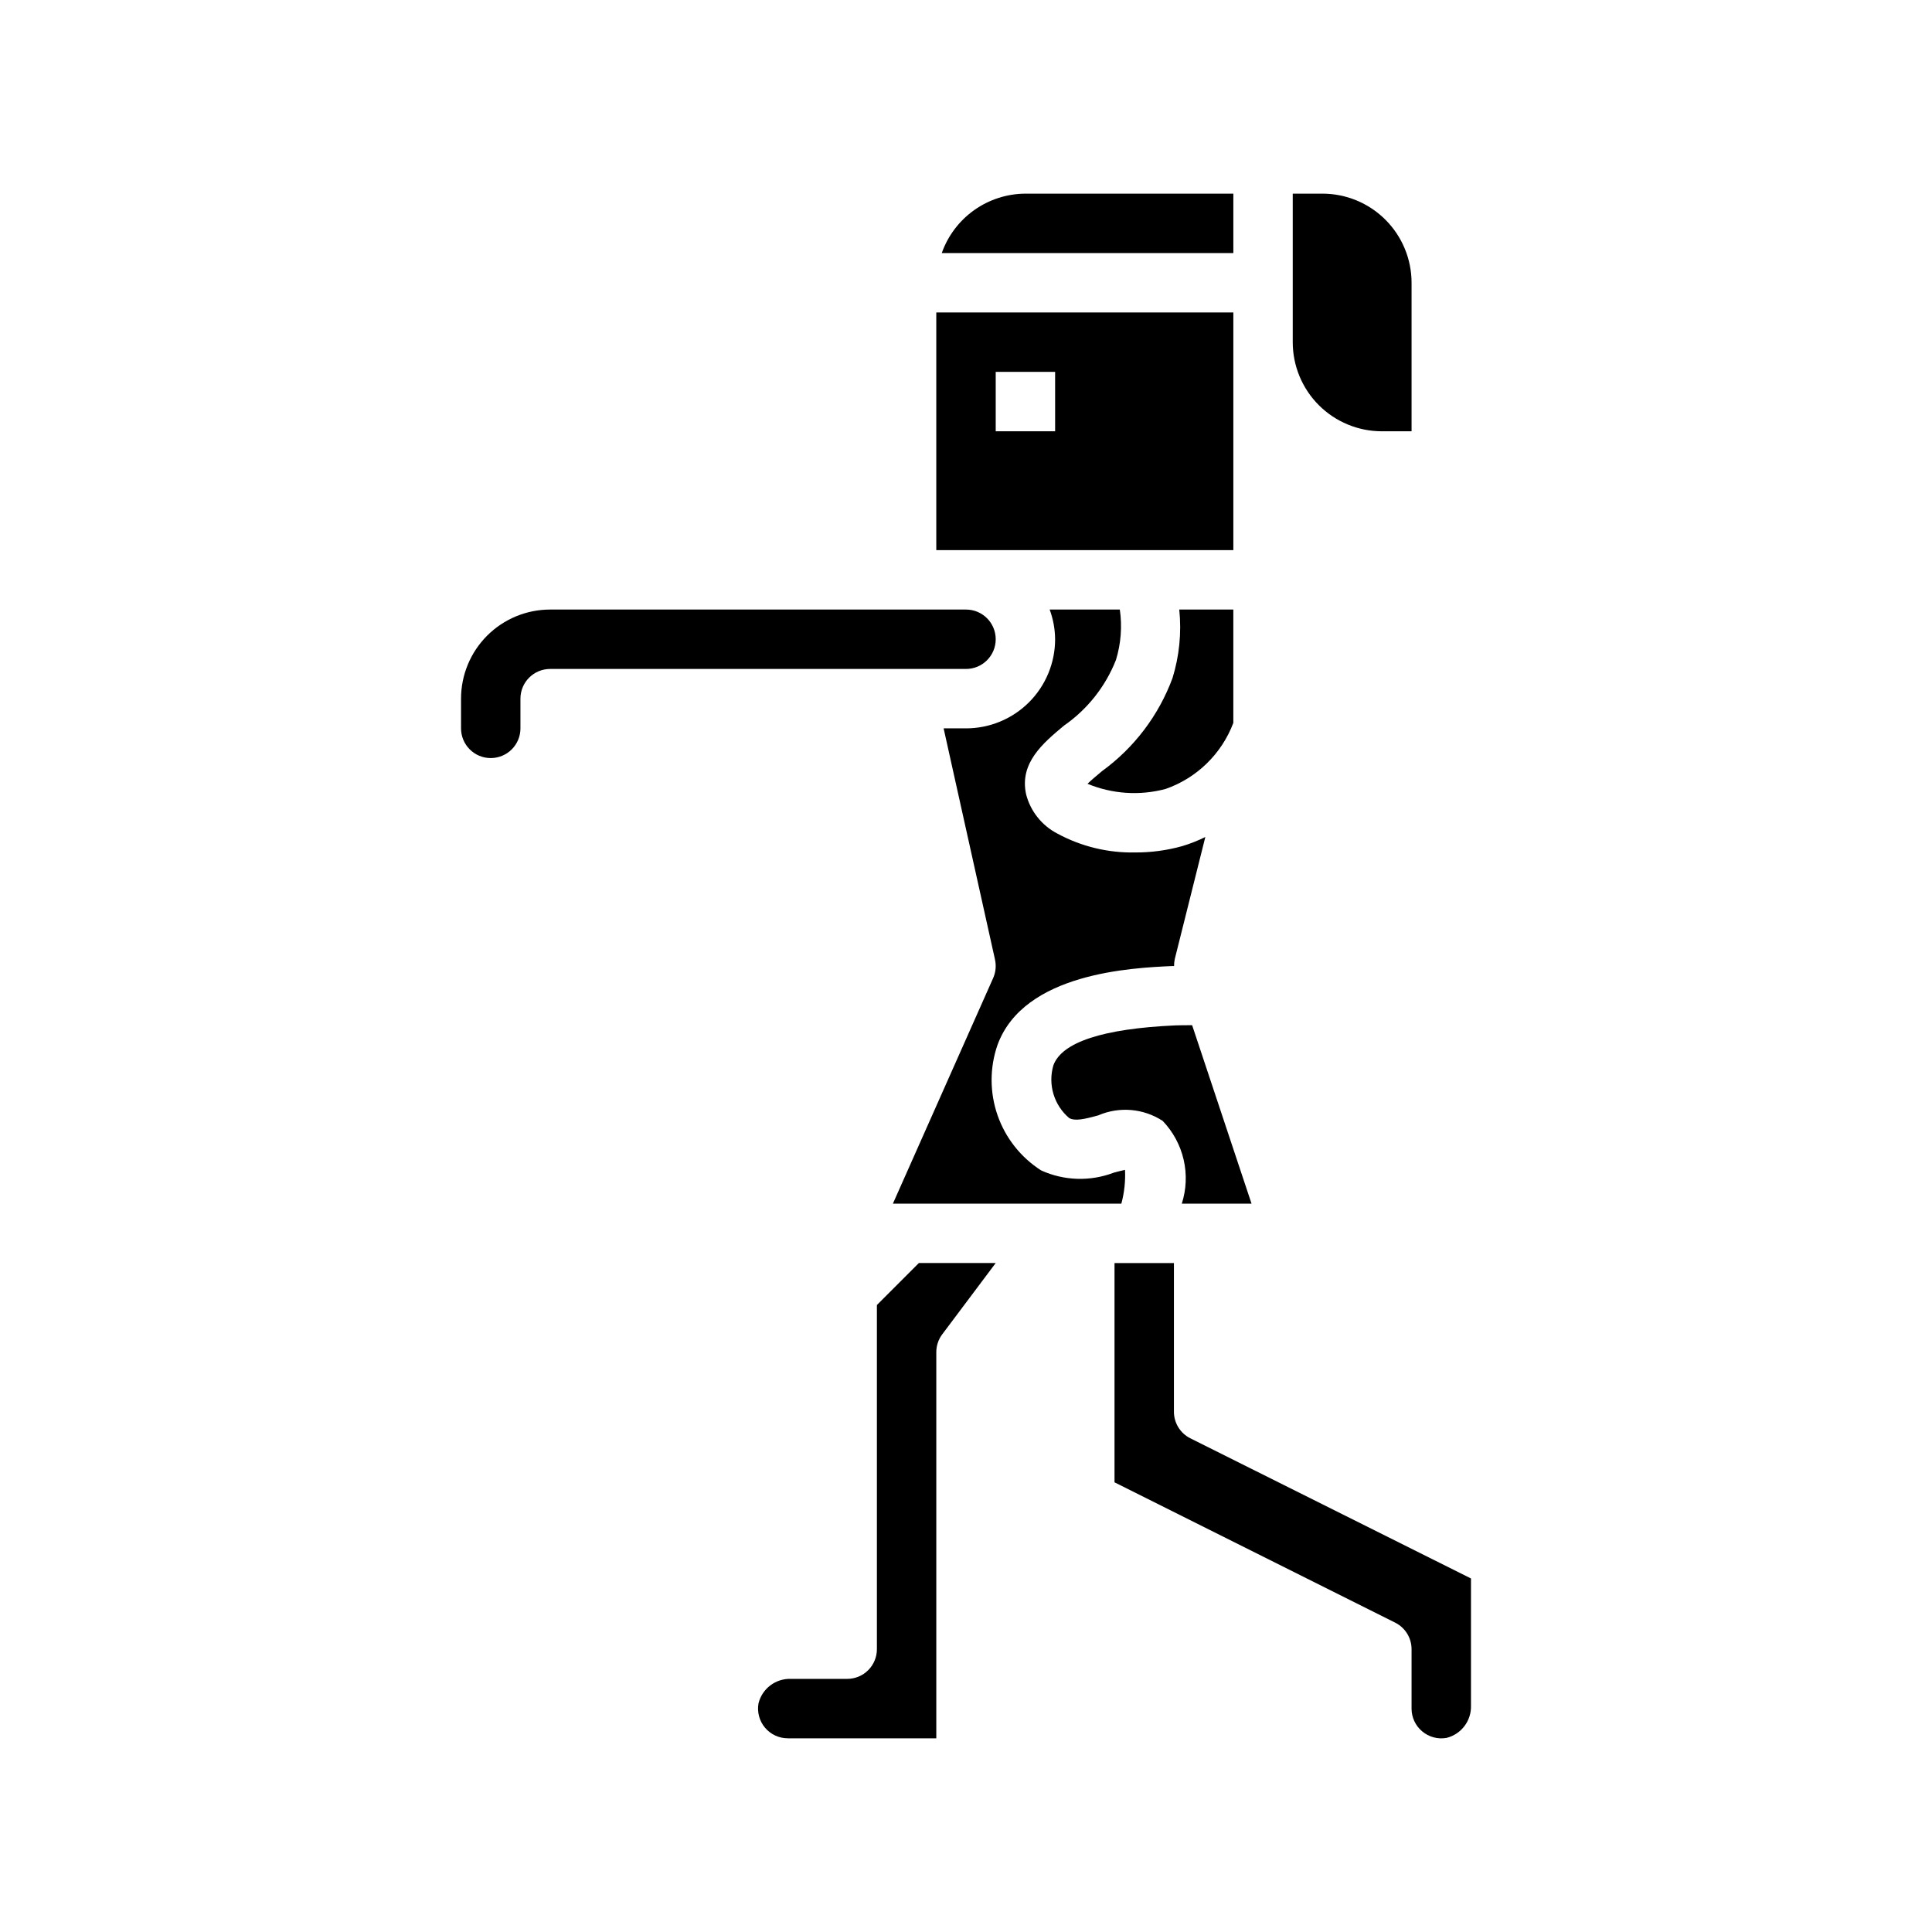 <?xml version="1.0" encoding="UTF-8"?>
<!-- Uploaded to: ICON Repo, www.iconrepo.com, Generator: ICON Repo Mixer Tools -->
<svg fill="#000000" width="800px" height="800px" version="1.1" viewBox="144 144 512 512" xmlns="http://www.w3.org/2000/svg">
 <g>
  <path d="m470.85 226.81h-78.723v62.977h78.723zm-47.23 31.488h-15.746v-15.742h15.742z"/>
  <path d="m486.59 195.32v39.363c0 6.262 2.488 12.27 6.918 16.699 4.43 4.426 10.438 6.914 16.699 6.914h7.871v-39.359c0-6.262-2.488-12.27-6.918-16.699-4.426-4.43-10.434-6.918-16.699-6.918z"/>
  <path d="m470.85 195.32h-55.105c-4.867 0.023-9.609 1.547-13.578 4.363-3.965 2.82-6.969 6.793-8.59 11.383h77.273z"/>
  <path d="m352.77 604.67h39.359v-102.34c0-1.703 0.555-3.363 1.574-4.723l14.172-18.895h-20.359l-11.129 11.133v91.203c0 2.09-0.828 4.09-2.305 5.566-1.477 1.477-3.481 2.305-5.566 2.305h-14.902c-4.047-0.145-7.637 2.566-8.605 6.496-0.406 2.293 0.223 4.652 1.723 6.438 1.496 1.785 3.711 2.816 6.039 2.812z"/>
  <path d="m442.14 454.03c-0.922 0.188-2.102 0.504-2.984 0.738v0.004c-6.238 2.375-13.168 2.16-19.246-0.602-5.383-3.438-9.453-8.59-11.551-14.625-2.094-6.039-2.098-12.602-0.004-18.641 7.008-19.105 35.621-20.414 46.398-20.898h0.395-0.004c-0.012-0.645 0.055-1.289 0.199-1.914l8.078-32.273-0.004-0.004c-1.973 0.977-4.023 1.785-6.129 2.418-4.055 1.133-8.246 1.695-12.457 1.676-7.199 0.148-14.316-1.582-20.648-5.019-4.113-2.141-7.121-5.934-8.266-10.434-1.785-8.289 4.512-13.539 10.066-18.176h0.004c6.203-4.312 10.988-10.367 13.754-17.395 1.324-4.32 1.672-8.883 1.023-13.352h-18.594c0.93 2.519 1.422 5.184 1.445 7.871 0 6.262-2.488 12.27-6.914 16.699-4.43 4.43-10.438 6.918-16.699 6.918h-5.934l13.617 61.27-0.004-0.004c0.367 1.645 0.199 3.363-0.484 4.906l-26.57 59.781h60.543c0.785-2.914 1.113-5.93 0.969-8.945z"/>
  <path d="m475.67 462.98-15.742-47.289c-1.52 0-3 0-4.449 0.047-19.191 0.875-30.062 4.434-32.324 10.586v0.004c-1.484 5.07 0.152 10.543 4.184 13.965 1.574 0.867 3.992 0.309 7.723-0.707l-0.004-0.004c5.578-2.402 11.984-1.848 17.07 1.473 2.738 2.859 4.656 6.406 5.547 10.266s0.723 7.887-0.488 11.66z"/>
  <path d="m266.18 329.15v7.875c0 4.348 3.523 7.871 7.871 7.871s7.871-3.523 7.871-7.871v-7.875c0-4.348 3.523-7.871 7.871-7.871h110.21c4.348 0 7.871-3.523 7.871-7.871s-3.523-7.871-7.871-7.871h-110.21c-6.262 0-12.27 2.488-16.699 6.918-4.426 4.426-6.914 10.434-6.914 16.695z"/>
  <path d="m520.86 602.8c1.785 1.523 4.156 2.172 6.469 1.766 3.93-0.969 6.641-4.562 6.496-8.605v-33.652l-74.367-37.141c-2.684-1.34-4.371-4.086-4.356-7.086v-39.359h-15.742v58.109l74.367 37.18c2.668 1.336 4.356 4.062 4.352 7.047v15.746c0 2.309 1.02 4.504 2.781 5.996z"/>
  <path d="m432.2 351.71c6.566 2.723 13.852 3.203 20.719 1.363 8.266-2.898 14.828-9.301 17.926-17.492v-30.047h-14.328c0.633 6.113 0.023 12.293-1.793 18.168-3.652 9.875-10.145 18.445-18.66 24.641-1.258 1.047-2.816 2.344-3.863 3.367z"/>
 </g>
</svg>